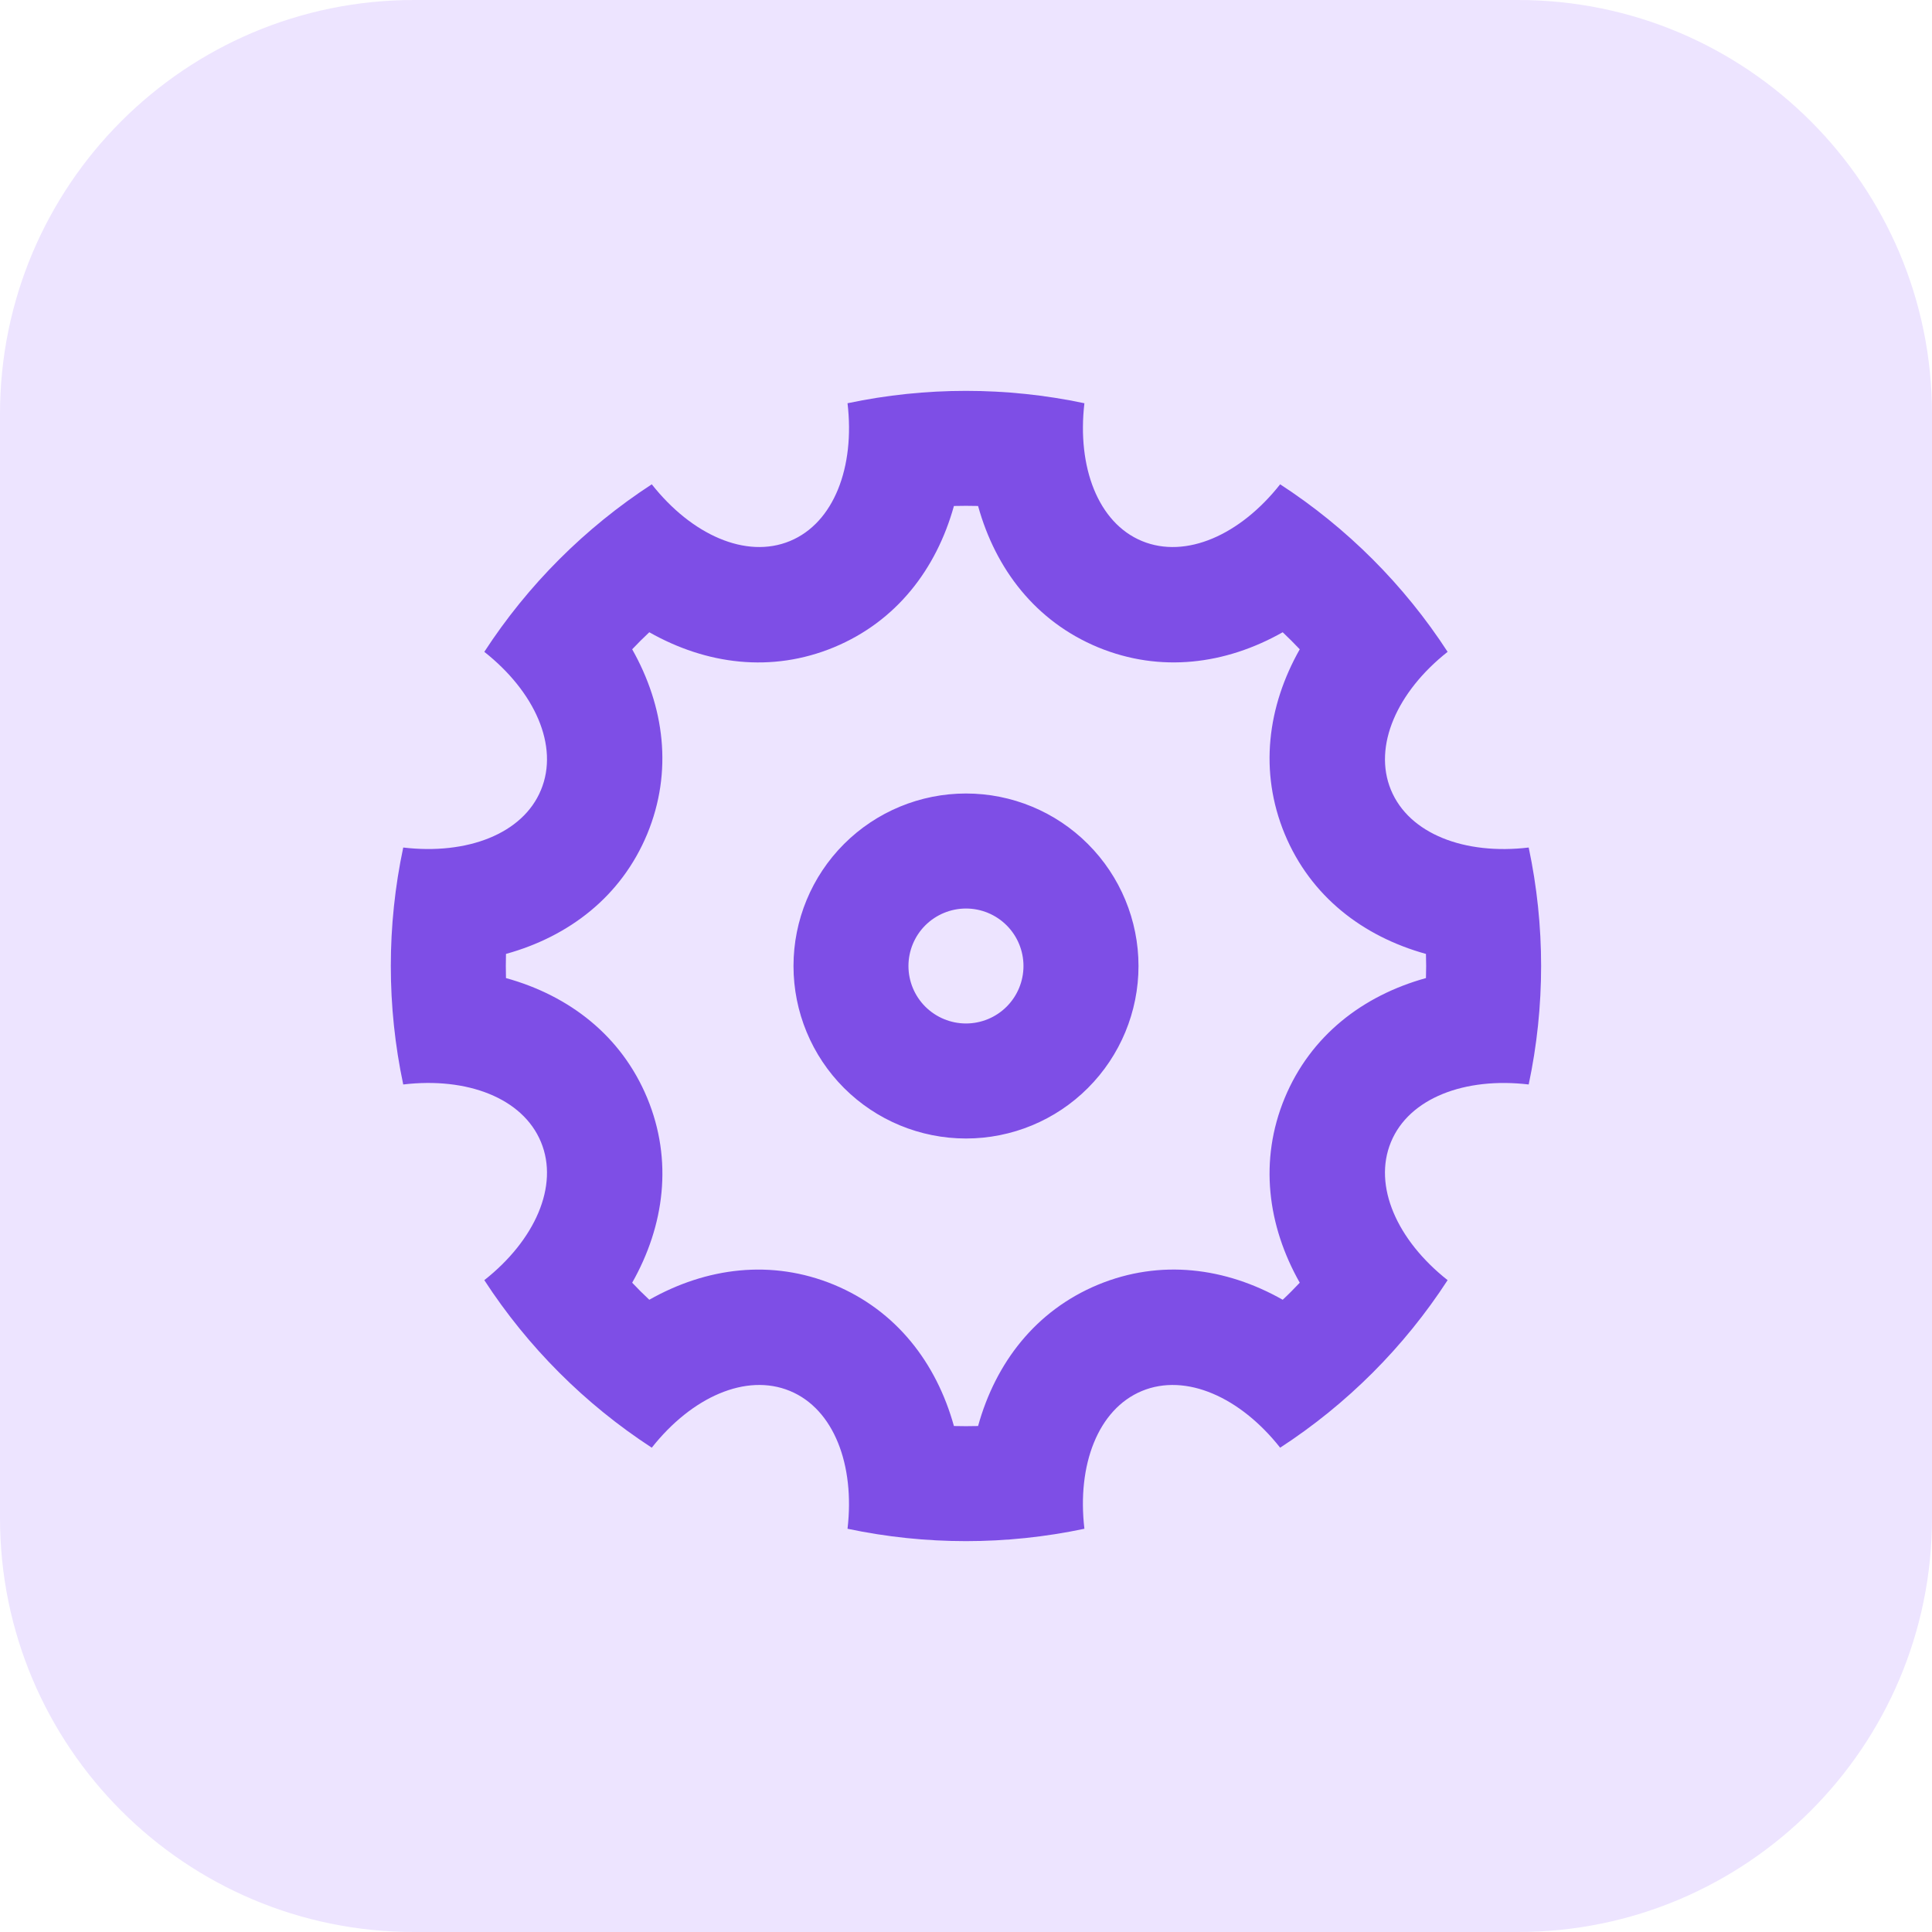 <svg width="28" height="28" viewBox="0 0 28 28" fill="none" xmlns="http://www.w3.org/2000/svg">
<path d="M0 6C0 2.686 2.686 0 6 0H22C25.314 0 28 2.686 28 6V22C28 25.314 25.314 28 22 28H6C2.686 28 0 25.314 0 22V6Z" fill="#8C57FF" fill-opacity="0.16"/>
<path d="M5.844 15.717C5.604 14.585 5.604 13.415 5.844 12.283C6.769 12.392 7.577 12.086 7.84 11.449C8.105 10.812 7.75 10.024 7.019 9.447C7.65 8.477 8.477 7.65 9.446 7.019C10.023 7.75 10.811 8.105 11.449 7.841C12.086 7.577 12.392 6.769 12.283 5.844C13.415 5.605 14.584 5.605 15.716 5.844C15.608 6.769 15.914 7.578 16.55 7.841C17.188 8.105 17.976 7.751 18.553 7.019C19.523 7.65 20.35 8.477 20.98 9.447C20.25 10.023 19.895 10.812 20.159 11.449C20.423 12.087 21.23 12.393 22.155 12.283C22.395 13.415 22.395 14.585 22.155 15.717C21.23 15.608 20.422 15.914 20.159 16.551C19.895 17.188 20.249 17.976 20.98 18.553C20.35 19.523 19.523 20.35 18.553 20.981C17.976 20.25 17.188 19.895 16.55 20.159C15.913 20.423 15.607 21.231 15.716 22.156C14.584 22.395 13.415 22.395 12.283 22.156C12.391 21.231 12.085 20.422 11.449 20.159C10.811 19.895 10.024 20.249 9.446 20.981C8.477 20.35 7.65 19.523 7.019 18.553C7.75 17.977 8.105 17.188 7.84 16.551C7.576 15.913 6.769 15.607 5.844 15.717ZM7.333 14.175C8.25 14.429 9.005 15.01 9.38 15.913C9.755 16.817 9.63 17.763 9.162 18.59C9.242 18.675 9.325 18.758 9.41 18.837C10.237 18.369 11.182 18.246 12.086 18.619C12.99 18.994 13.57 19.75 13.825 20.667C13.941 20.67 14.058 20.67 14.175 20.667C14.429 19.75 15.01 18.994 15.913 18.619C16.817 18.245 17.763 18.369 18.59 18.837C18.675 18.758 18.757 18.675 18.837 18.59C18.369 17.762 18.245 16.817 18.619 15.913C18.994 15.01 19.75 14.429 20.666 14.175C20.67 14.058 20.67 13.942 20.666 13.825C19.75 13.571 18.994 12.99 18.619 12.087C18.245 11.182 18.369 10.237 18.837 9.41C18.757 9.325 18.674 9.243 18.59 9.163C17.762 9.631 16.817 9.754 15.913 9.381C15.01 9.006 14.429 8.25 14.175 7.333C14.058 7.33 13.941 7.33 13.825 7.333C13.57 8.25 12.99 9.006 12.086 9.381C11.182 9.755 10.236 9.631 9.41 9.163C9.325 9.243 9.242 9.325 9.162 9.41C9.63 10.238 9.754 11.182 9.38 12.087C9.005 12.99 8.25 13.571 7.333 13.825C7.33 13.942 7.33 14.058 7.333 14.175ZM14 16.5C13.337 16.5 12.701 16.237 12.232 15.768C11.763 15.299 11.5 14.663 11.5 14C11.5 13.337 11.763 12.701 12.232 12.232C12.701 11.763 13.337 11.5 14 11.5C14.663 11.5 15.299 11.763 15.767 12.232C16.236 12.701 16.5 13.337 16.5 14C16.5 14.663 16.236 15.299 15.767 15.768C15.299 16.237 14.663 16.5 14 16.5ZM14 14.833C14.221 14.833 14.433 14.745 14.589 14.589C14.745 14.433 14.833 14.221 14.833 14C14.833 13.779 14.745 13.567 14.589 13.411C14.433 13.255 14.221 13.167 14 13.167C13.779 13.167 13.567 13.255 13.41 13.411C13.254 13.567 13.166 13.779 13.166 14C13.166 14.221 13.254 14.433 13.41 14.589C13.567 14.745 13.779 14.833 14 14.833Z" fill="#7E4EE6"/>
</svg>
